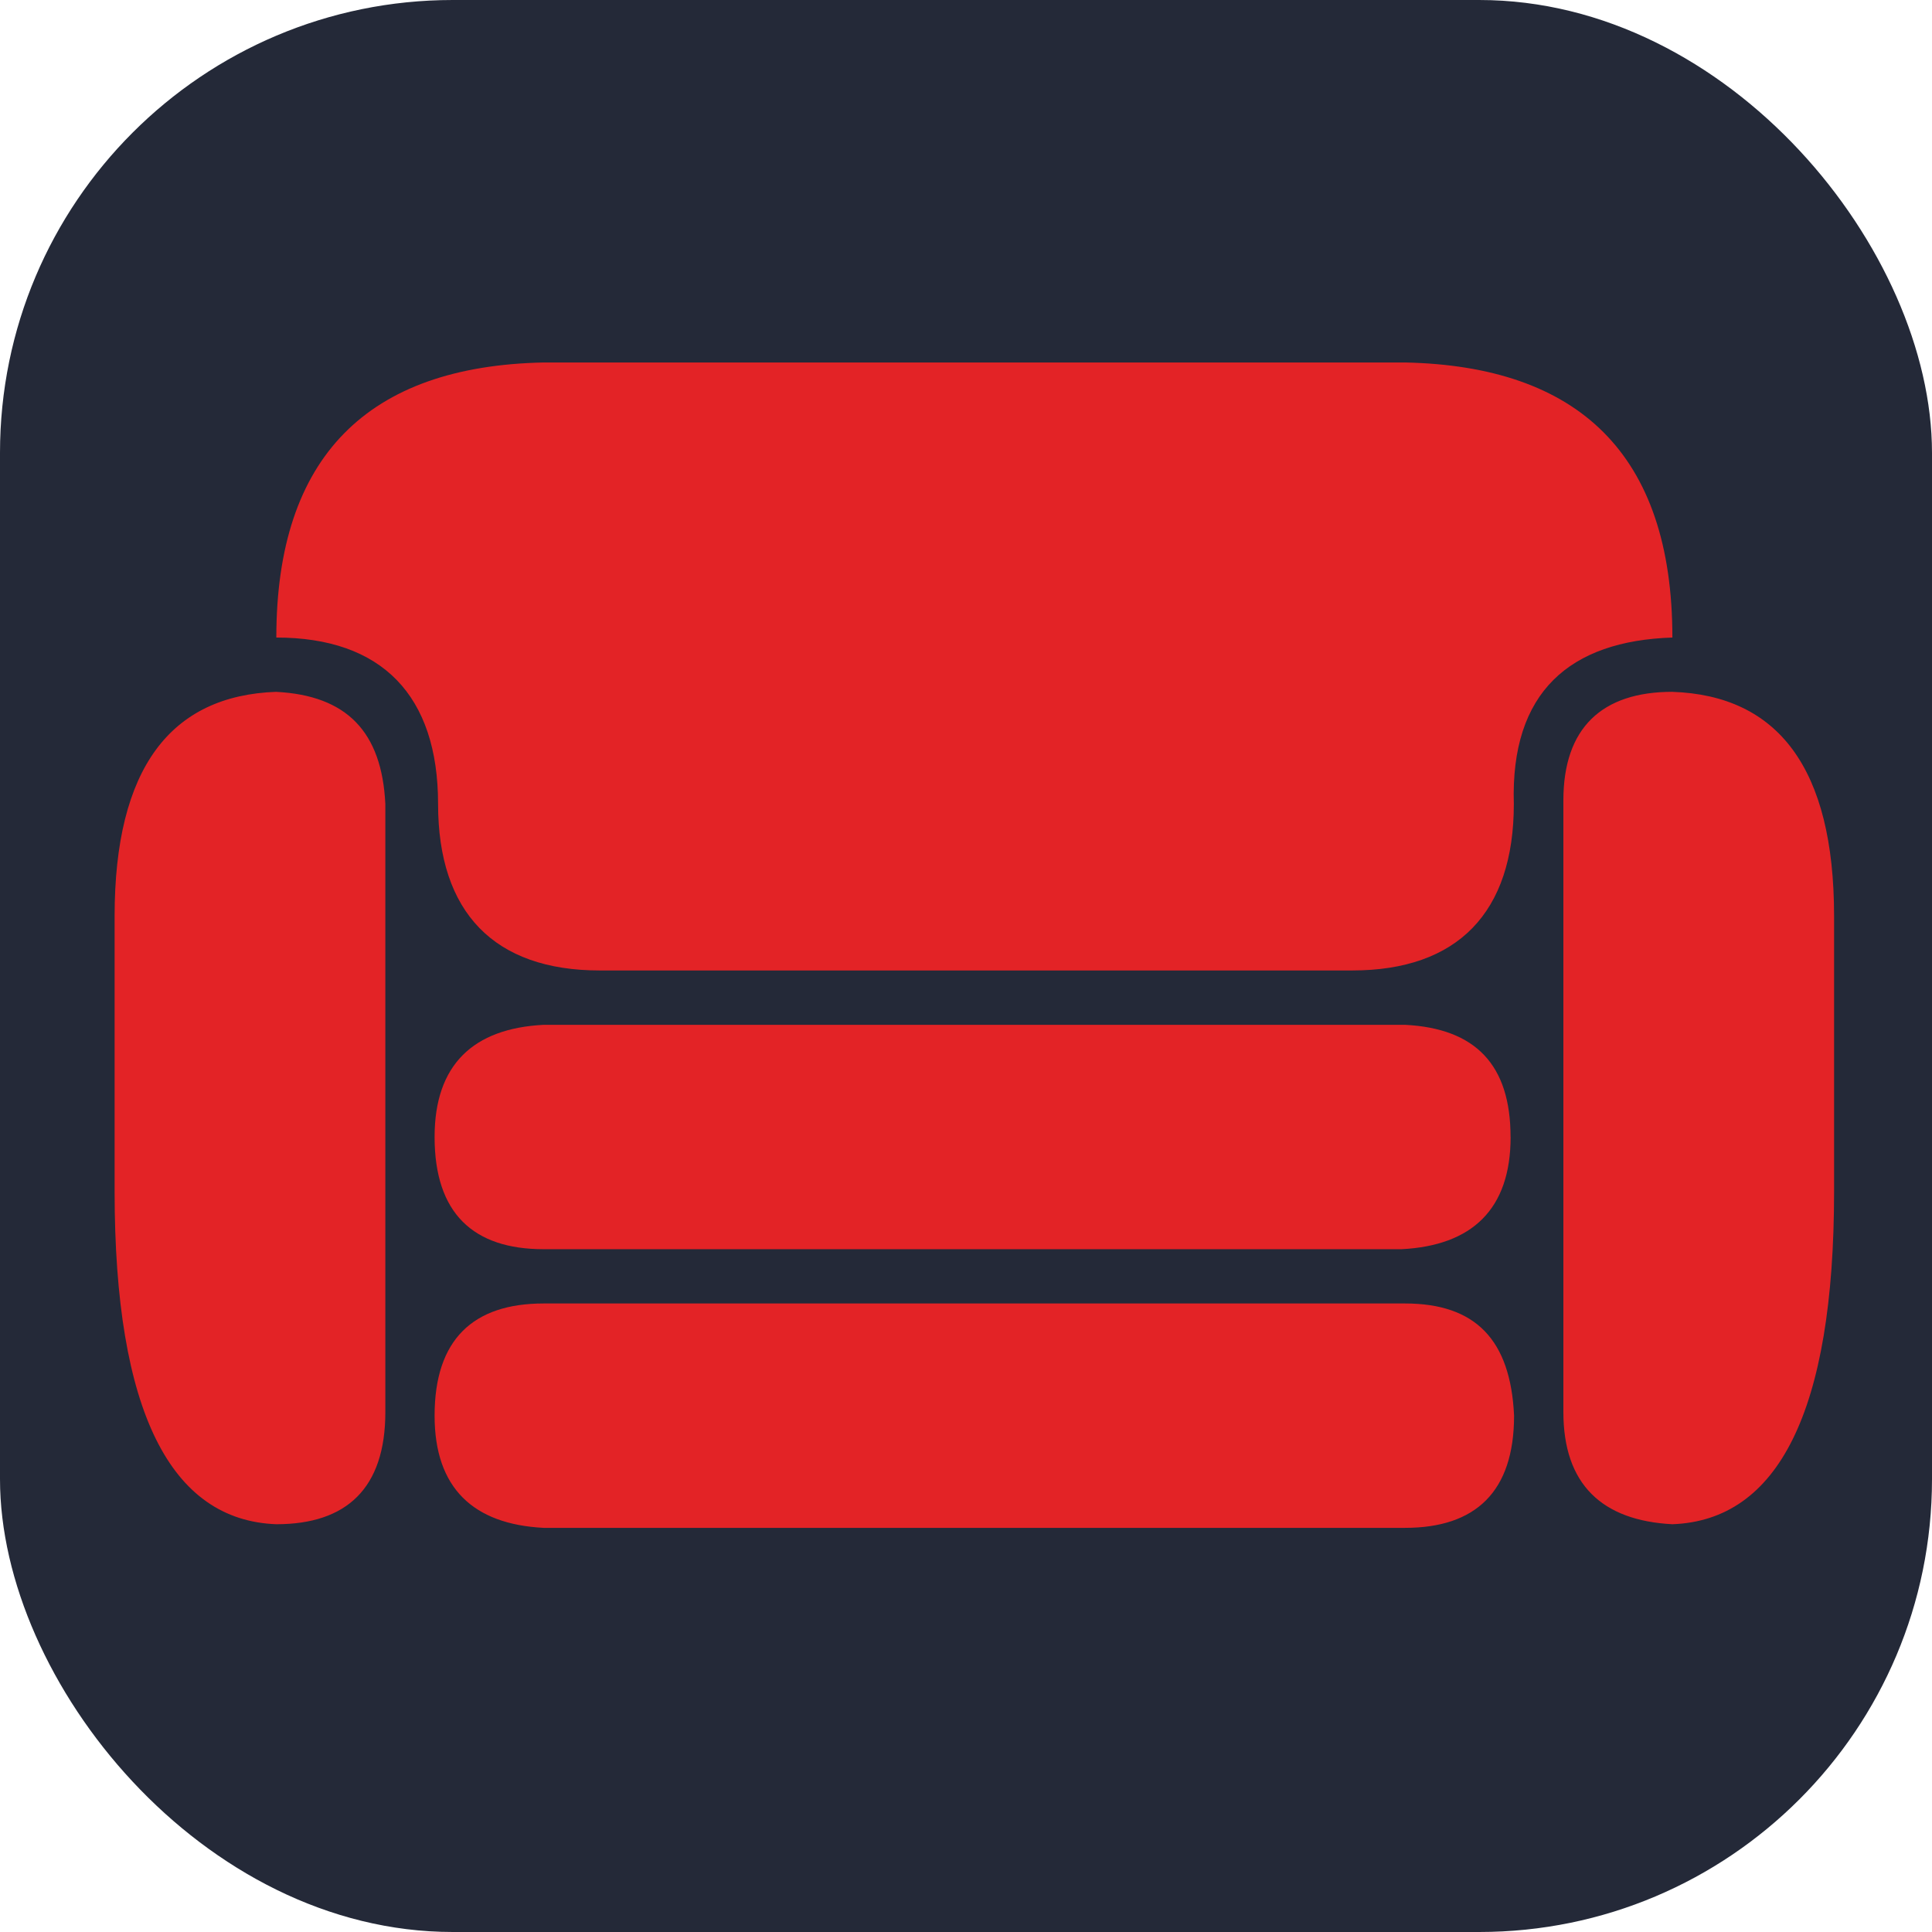 <svg width="256px" height="256px" viewBox="0 0 256 256" version="1.1" xmlns="http://www.w3.org/2000/svg"
    xmlns:svg="http://www.w3.org/2000/svg">
    <defs id="defs1" />
    <rect width="256" height="256" rx="60" fill="#242938" id="rect1" />
    <g id="surface1" transform="matrix(0.89,0,0,0.916,15.186,7.995)">
        <path style="fill:#e32326;fill-opacity:1;fill-rule:nonzero;stroke:none"
            d="m 207.84,155.746 c 0,10.473 -5.762,15.707 -16.227,16.23 H 63.867 c -10.473,0 -16.227,-5.199 -16.227,-16.23 0,-10.469 5.758,-15.703 16.227,-16.227 H 192.129 c 10.473,0.52 15.703,5.762 15.703,16.227 z m -15.703,24.082 H 63.867 c -10.473,0 -16.227,5.199 -16.227,16.227 0,10.473 5.758,15.707 16.227,16.23 H 192.129 c 10.473,0 16.227,-5.199 16.227,-16.23 -0.52,-10.992 -5.758,-16.227 -16.227,-16.227 z m 39.789,-88.48 c -10.473,0 -16.23,5.199 -16.23,15.703 v 88.48 c 0,10.473 5.762,15.703 16.23,16.23 C 247.625,211.199 256,195.531 256,163.602 V 123.812 c 0,-21.465 -8.375,-31.938 -24.078,-32.461 z m -207.84,0 C 8.375,91.879 0,102.348 0,123.812 v 39.789 c 0,31.934 8.375,47.598 24.078,48.16 10.473,0 16.23,-5.203 16.23,-16.23 V 107.586 C 39.789,97.113 34.547,91.879 24.078,91.355 Z M 231.926,83.496 c 0,-26.699 -14.137,-39.266 -39.789,-39.789 H 63.867 c -26.176,0.52 -39.789,13.613 -39.789,39.789 15.707,0 24.082,8.375 24.082,24.078 0,15.707 8.375,24.082 24.078,24.082 H 184.238 c 15.707,0 24.082,-8.375 24.082,-24.082 -0.52,-16.227 8.375,-23.598 23.602,-24.078 z m 0,0"
            id="path1" />
    </g>
</svg>